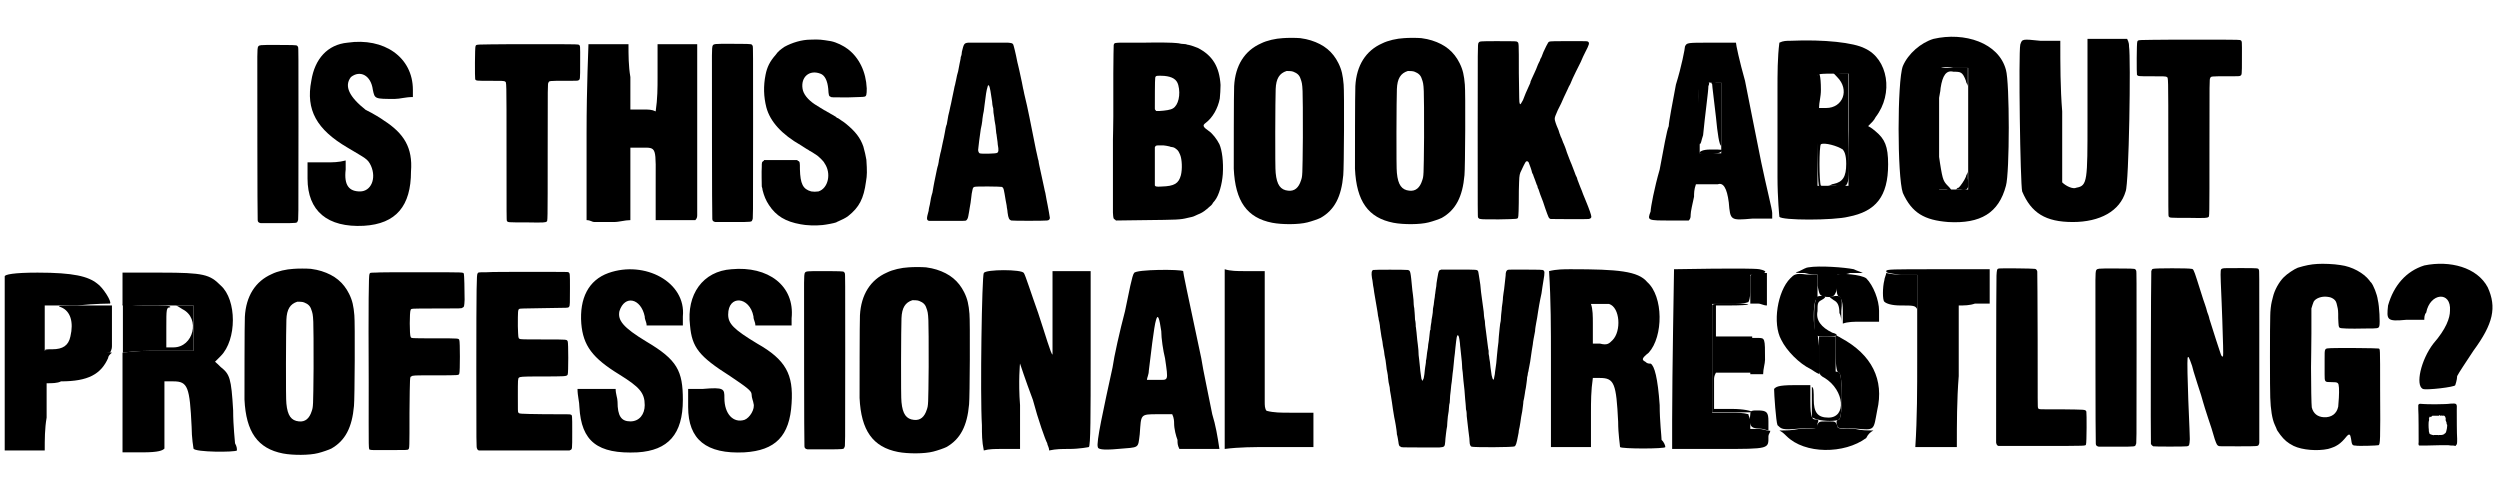 <?xml version='1.0' encoding='utf-8'?>
<svg xmlns="http://www.w3.org/2000/svg" xmlns:xlink="http://www.w3.org/1999/xlink" width="660px" height="126px" viewBox="0 0 6604 1264" version="1.1">
<defs>
<path id="gl13594" d="M 4 4 C 0 9 0 163 4 168 C 9 168 9 158 14 144 C 19 91 28 28 28 14 C 33 4 28 0 19 0 C 14 0 9 4 4 4 M 38 9 C 38 14 43 52 48 96 C 52 139 57 172 62 172 C 62 172 62 139 62 91 C 62 62 62 33 62 4 C 57 4 52 4 48 4 C 38 0 33 4 38 9 M 33 182 C 14 182 4 187 4 192 C 9 196 57 196 62 187 C 67 182 67 182 33 182 z" fill="black"/><!-- width=72 height=201 -->
<path id="gl13595" d="M 4 9 C 0 24 4 302 9 302 C 14 307 19 302 14 302 C 9 292 9 196 14 192 C 24 187 57 196 72 206 C 76 211 81 220 81 244 C 81 278 72 292 48 297 C 43 297 38 302 33 302 C 38 302 48 302 52 302 C 91 307 91 316 86 153 C 86 105 86 52 86 4 C 81 4 72 4 67 4 C 57 4 52 0 43 0 C 48 4 52 9 57 14 C 91 48 72 96 28 96 C 24 96 19 96 9 96 C 9 81 14 67 14 48 C 14 9 9 -5 4 9 z" fill="black"/><!-- width=96 height=312 -->
<path id="gl13596" d="M 4 4 C 4 9 4 28 4 48 C 4 62 4 76 4 91 C 4 81 9 67 9 57 C 14 24 24 9 43 14 C 62 14 67 14 76 38 C 76 43 81 48 81 52 C 81 43 81 38 81 28 C 81 19 81 14 81 4 C 67 4 57 4 43 4 C 24 4 9 4 4 4 M 4 158 C 4 192 4 201 4 187 C 4 168 4 144 4 129 C 4 115 4 124 4 158 M 4 273 C 4 288 4 307 4 326 C 9 326 14 326 24 326 C 28 326 33 331 38 331 C 38 326 33 321 28 316 C 14 302 14 297 4 235 C 4 225 4 240 4 273 M 76 292 C 72 302 62 316 57 321 C 52 321 52 326 48 326 C 52 326 57 326 62 326 C 81 331 86 321 81 297 C 81 292 81 283 81 278 C 81 283 76 288 76 292 z" fill="black"/><!-- width=91 height=336 -->
<path id="gl13597" d="M 100 9 C 67 19 33 48 19 81 C 4 120 4 374 19 417 C 43 470 76 489 139 494 C 225 499 273 470 292 398 C 302 364 302 124 292 91 C 273 19 182 -10 100 9 M 192 244 C 192 302 192 355 192 408 C 177 408 168 408 153 408 C 139 408 129 408 115 408 C 115 355 115 302 115 254 C 115 168 115 91 115 91 C 115 86 129 81 153 86 C 168 86 177 86 192 86 C 192 139 192 192 192 244 z" fill="black"/><!-- width=312 height=508 -->
<path id="gl13598" d="M 100 19 C 100 24 91 72 76 120 C 67 168 57 220 57 230 C 52 240 43 292 33 345 C 19 393 9 446 9 456 C 0 480 0 480 62 480 C 76 480 96 480 110 480 C 115 475 115 470 115 465 C 115 456 120 436 124 417 C 124 408 124 398 129 384 C 134 384 144 384 153 384 C 168 384 182 384 187 384 C 201 379 211 393 216 432 C 220 480 220 480 278 475 C 297 475 312 475 331 475 C 331 470 331 465 331 460 C 331 451 316 393 302 326 C 288 254 268 158 259 110 C 244 57 235 14 235 9 C 235 9 201 9 168 9 C 105 9 105 9 100 19 M 196 211 C 196 240 196 268 196 302 C 187 302 177 302 168 302 C 158 302 148 302 139 302 C 139 273 139 244 139 216 C 134 105 134 110 168 115 C 177 115 187 115 196 115 C 196 144 196 177 196 211 z" fill="black"/><!-- width=345 height=484 -->
<path id="gl13599" d="M 38 4 C 28 4 19 4 9 9 C 4 48 4 91 4 134 C 4 201 4 307 4 364 C 4 422 9 470 9 470 C 14 480 153 480 192 470 C 264 456 297 417 297 331 C 297 283 288 264 264 244 C 259 240 254 235 244 230 C 254 220 259 216 264 206 C 312 144 297 52 235 24 C 206 9 129 0 38 4 M 192 240 C 192 288 192 340 192 388 C 177 388 163 388 153 388 C 139 388 124 388 110 388 C 110 340 110 292 110 244 C 110 168 110 100 110 96 C 110 91 129 91 153 91 C 163 91 177 91 192 91 C 192 139 192 192 192 240 z" fill="black"/><!-- width=307 height=484 -->
<path id="gl13600" d="M 48 9 C 72 19 81 48 72 86 C 67 110 52 120 24 120 C 9 120 4 120 4 124 C 4 124 48 129 96 129 C 120 129 148 129 177 129 C 182 120 182 115 182 110 C 182 100 182 76 182 52 C 182 33 182 19 182 4 C 158 4 134 4 105 4 C 43 4 33 4 48 9 M 211 67 C 211 86 211 105 211 129 C 244 124 273 124 307 124 C 336 124 369 124 398 124 C 398 105 398 86 398 67 C 398 43 398 24 398 4 C 388 4 384 4 374 4 C 364 4 360 4 350 4 C 355 4 360 9 369 14 C 417 38 398 115 345 115 C 340 115 331 115 326 115 C 326 100 326 81 326 62 C 326 14 326 9 336 9 C 340 4 321 4 278 4 C 259 4 235 4 211 0 C 211 24 211 43 211 67 z" fill="black"/><!-- width=408 height=134 -->
<path id="gl13601" d="M 4 14 C 4 14 4 120 4 249 C 4 321 4 398 4 475 C 24 475 38 475 57 475 C 76 475 91 475 110 475 C 110 446 110 417 115 388 C 115 355 115 326 115 297 C 129 297 144 297 153 292 C 225 292 259 273 278 230 C 278 225 283 220 288 216 C 254 211 225 211 196 211 C 168 211 139 211 110 211 C 110 192 110 172 110 153 C 110 129 110 110 110 91 C 139 91 168 91 196 91 C 244 86 283 86 283 86 C 288 81 264 43 249 33 C 225 14 187 4 91 4 C 28 4 4 9 4 14 z" fill="black"/><!-- width=297 height=489 -->
<path id="gl13602" d="M 4 48 C 4 62 4 76 4 91 C 28 91 52 91 72 91 C 110 91 148 91 163 91 C 172 91 182 91 192 91 C 192 110 192 129 192 153 C 192 172 192 192 192 211 C 163 211 129 211 100 211 C 67 211 38 211 4 216 C 4 259 4 302 4 345 C 4 388 4 432 4 480 C 24 480 43 480 57 480 C 100 480 110 475 115 470 C 115 465 115 422 115 379 C 115 350 115 321 115 292 C 124 292 134 292 139 292 C 177 292 182 307 187 412 C 187 441 192 470 192 470 C 196 480 302 480 307 475 C 307 470 307 465 302 456 C 302 451 297 412 297 369 C 292 283 288 273 264 254 C 259 249 254 244 249 240 C 254 235 259 230 264 225 C 307 182 307 76 264 38 C 235 9 220 4 105 4 C 72 4 38 4 4 4 C 4 19 4 33 4 48 z" fill="black"/><!-- width=321 height=489 -->
<path id="gl13603" d="M 4 9 C 4 9 4 76 4 153 C 4 201 4 244 4 292 C 24 292 38 292 57 292 C 86 292 110 292 110 292 C 110 288 86 283 57 283 C 43 283 24 283 9 283 C 9 273 9 264 9 254 C 9 235 9 216 9 206 C 9 201 9 196 14 187 C 28 187 43 187 62 187 C 76 187 91 187 110 187 C 110 172 110 158 110 139 C 110 124 110 110 110 91 C 91 91 76 91 62 91 C 43 91 28 91 14 91 C 14 81 14 67 14 52 C 14 38 14 24 14 9 C 24 9 38 9 48 9 C 110 9 120 4 57 4 C 19 4 4 4 4 9 z" fill="black"/><!-- width=115 height=302 -->
<path id="gl13824" d="M 4 9 C 4 14 4 28 4 48 C 4 57 4 72 4 81 C 9 81 19 81 24 81 C 33 81 38 86 48 86 C 48 72 48 57 48 43 C 48 28 48 14 48 0 C 38 0 33 0 24 0 C 14 0 4 4 4 9 M 110 14 C 76 48 62 134 86 177 C 100 206 134 240 163 254 C 172 259 177 264 187 268 C 187 249 187 235 187 216 C 187 187 182 163 182 163 C 177 163 172 144 172 115 C 172 81 177 67 182 67 C 182 67 182 52 182 33 C 182 24 182 14 182 4 C 172 4 163 4 153 4 C 124 0 120 4 110 14 M 4 216 C 4 235 4 249 4 268 C 14 268 19 268 24 268 C 28 268 33 268 38 268 C 38 254 43 240 43 230 C 43 172 43 172 24 172 C 19 172 14 172 4 172 C 4 187 4 201 4 216 M 67 307 C 67 321 72 393 76 403 C 86 412 86 417 134 412 C 148 412 168 412 182 412 C 182 408 182 403 182 398 C 187 388 182 388 177 388 C 168 388 163 384 163 340 C 163 326 163 312 163 297 C 148 297 134 297 120 297 C 76 297 72 302 67 307 M 4 374 C 0 403 4 412 28 412 C 38 412 48 417 52 417 C 52 408 52 403 52 393 C 52 369 48 364 24 364 C 9 364 4 364 4 374 z" fill="black"/><!-- width=192 height=422 -->
<path id="gl13825" d="M 24 4 C 24 9 28 14 38 19 C 91 52 96 124 48 124 C 19 124 9 110 9 76 C 9 57 9 43 4 43 C 4 38 4 57 4 81 C 4 96 4 110 4 124 C 9 124 14 129 19 129 C 38 134 67 134 76 129 C 86 124 86 9 76 4 C 67 0 24 0 24 4 z" fill="black"/><!-- width=91 height=139 -->
<path id="gl13826" d="M 9 4 C 4 9 0 24 0 57 C 0 115 0 110 38 110 C 62 110 67 105 48 100 C 19 86 4 67 9 43 C 9 24 9 19 19 14 C 38 4 28 0 9 4 M 52 14 C 62 19 67 28 67 48 C 72 57 72 67 72 76 C 72 67 72 52 72 43 C 76 4 72 0 48 4 C 38 4 38 4 52 14 z" fill="black"/><!-- width=81 height=120 -->
<path id="gl13827" d="M 4 4 C 0 14 0 62 9 62 C 14 67 19 72 19 100 C 19 110 19 120 19 134 C 33 129 48 129 67 129 C 81 129 100 129 115 129 C 115 120 115 110 115 100 C 115 72 100 33 81 14 C 67 4 14 0 4 4 M 129 19 C 124 38 124 72 129 76 C 134 81 148 86 172 86 C 206 86 211 86 216 96 C 216 105 216 86 216 57 C 216 38 216 24 216 4 C 201 4 187 4 172 4 C 163 4 148 4 134 0 C 134 4 129 14 129 19 M 0 211 C 0 254 4 264 9 264 C 19 268 19 384 9 388 C 4 388 0 393 4 403 C 4 412 9 412 52 412 C 105 417 100 417 110 364 C 129 283 96 216 14 172 C 9 168 4 168 0 163 C 0 182 0 196 0 211 z" fill="black"/><!-- width=225 height=422 -->
<path id="gl13828" d="M 38 9 C 33 9 24 14 14 19 C 0 24 0 24 28 24 C 43 28 52 28 62 28 C 62 38 62 48 62 57 C 67 81 67 81 76 86 C 105 91 110 86 115 57 C 115 48 115 38 115 28 C 124 28 139 28 148 24 C 158 24 172 24 182 24 C 172 19 168 19 158 14 C 134 9 67 4 38 9 z" fill="black"/><!-- width=187 height=96 -->
<path id="gl13829" d="M 9 4 C 9 9 4 283 4 403 C 4 427 4 451 4 480 C 48 480 86 480 129 480 C 264 480 259 480 259 446 C 259 441 264 436 264 432 C 254 432 244 427 235 427 C 230 427 220 427 211 427 C 211 422 211 412 211 408 C 211 398 206 393 206 388 C 192 384 177 384 158 384 C 144 384 124 384 110 384 C 110 336 110 288 110 240 C 110 192 110 144 110 96 C 124 96 144 96 158 96 C 177 96 192 96 206 91 C 211 81 211 67 211 57 C 211 43 211 33 211 19 C 216 19 225 19 230 19 C 254 14 259 9 235 4 C 211 0 14 4 9 4 z" fill="black"/><!-- width=268 height=489 -->
<path id="gl13830" d="M 9 14 C 9 19 14 19 48 24 C 62 24 76 24 91 24 C 91 100 91 172 91 249 C 91 326 91 403 86 480 C 96 480 105 480 110 480 C 124 480 148 480 168 480 C 177 480 187 480 196 480 C 196 417 196 355 201 292 C 201 230 201 168 201 105 C 216 105 230 105 244 100 C 254 100 268 100 283 100 C 283 86 283 72 283 57 C 283 38 283 24 283 9 C 235 9 192 9 144 9 C 24 9 9 9 9 14 z" fill="black"/><!-- width=297 height=489 -->
<path id="gl13831" d="M 4 48 C 4 62 4 76 4 96 C 9 96 19 96 28 96 C 33 96 43 96 48 96 C 48 76 48 62 48 48 C 48 33 48 19 48 0 C 43 0 33 0 28 0 C 19 0 9 0 4 0 C 4 19 4 33 4 48 z" fill="black"/><!-- width=57 height=100 -->
<path id="gl13832" d="M 100 14 C 100 24 96 24 52 24 C 33 28 19 28 0 28 C 9 33 14 38 19 43 C 67 91 172 91 230 48 C 235 38 240 33 249 28 C 235 28 216 28 201 24 C 158 24 153 24 153 14 C 148 4 148 4 129 4 C 105 4 105 4 100 14 z" fill="black"/><!-- width=254 height=91 -->
<path id="gl13833" d="M 142 13 C 123 14 100 19 84 27 C 41 46 16 85 13 140 C 12 155 12 340 12 359 C 16 445 47 489 114 502 C 140 507 184 507 207 501 C 219 498 236 492 242 489 C 279 468 297 433 302 376 C 304 358 305 155 303 136 C 301 112 298 97 289 79 C 274 49 251 30 216 19 C 205 16 202 15 188 13 C 176 12 154 12 142 13 M 170 102 C 180 106 186 111 189 121 C 195 137 195 140 195 276 C 194 380 194 378 190 390 C 184 409 173 419 156 417 C 136 415 126 402 123 370 C 121 360 122 167 123 148 C 124 120 133 106 152 100 C 156 100 166 100 170 102 z" fill="black"/><!-- width=317 height=519 -->
<path id="gl13834" d="M 139 6 C 116 6 90 14 70 25 C 60 32 53 37 47 46 C 31 64 24 79 20 99 C 14 129 15 157 22 185 C 32 223 63 257 114 286 C 118 289 124 292 128 295 C 132 297 135 299 136 300 C 139 301 151 309 157 313 C 162 317 174 328 176 333 C 195 360 186 400 160 408 C 153 409 147 409 141 408 C 119 402 112 388 111 349 C 111 331 111 329 106 327 C 105 326 104 325 103 325 C 89 325 75 325 60 325 C 45 325 31 325 16 325 C 16 326 15 327 15 327 C 10 330 10 331 10 343 C 9 354 10 392 10 395 C 10 396 12 400 12 404 C 16 420 21 432 29 444 C 48 473 73 488 113 495 C 127 498 153 499 171 497 C 181 496 202 492 207 490 C 208 489 211 488 213 487 C 220 484 233 478 239 473 C 268 450 280 427 286 382 C 289 365 289 354 287 324 C 286 317 282 299 279 289 C 271 266 258 249 232 228 C 229 225 214 216 212 214 C 211 214 208 213 207 211 C 205 210 202 208 199 206 C 195 204 190 201 187 199 C 184 198 179 194 176 193 C 168 188 164 186 150 177 C 132 165 120 150 118 136 C 113 105 136 85 165 96 C 177 100 184 115 186 136 C 187 154 188 156 192 157 C 193 159 195 159 237 159 C 262 158 280 158 282 157 C 287 156 288 152 288 135 C 286 91 268 54 238 31 C 226 22 208 13 193 10 C 168 6 163 5 139 6 z" fill="black"/><!-- width=300 height=510 -->
<path id="gl13833" d="M 142 13 C 123 14 100 19 84 27 C 41 46 16 85 13 140 C 12 155 12 340 12 359 C 16 445 47 489 114 502 C 140 507 184 507 207 501 C 219 498 236 492 242 489 C 279 468 297 433 302 376 C 304 358 305 155 303 136 C 301 112 298 97 289 79 C 274 49 251 30 216 19 C 205 16 202 15 188 13 C 176 12 154 12 142 13 M 170 102 C 180 106 186 111 189 121 C 195 137 195 140 195 276 C 194 380 194 378 190 390 C 184 409 173 419 156 417 C 136 415 126 402 123 370 C 121 360 122 167 123 148 C 124 120 133 106 152 100 C 156 100 166 100 170 102 z" fill="black"/><!-- width=317 height=519 -->
<path id="gl13835" d="M 115 14 C 62 19 28 57 19 115 C 4 192 33 244 115 292 C 163 321 168 321 177 340 C 192 374 177 408 148 408 C 120 408 105 393 110 350 C 110 340 110 336 110 326 C 91 331 76 331 57 331 C 43 331 24 331 9 331 C 9 345 9 360 9 374 C 9 460 62 504 158 499 C 244 494 283 446 283 355 C 288 292 264 254 211 220 C 206 216 182 201 163 192 C 120 158 105 129 124 105 C 148 86 177 100 182 139 C 187 163 187 163 240 163 C 254 163 268 158 288 158 C 288 153 288 144 288 139 C 288 52 211 0 115 14 z" fill="black"/><!-- width=297 height=513 -->
<path id="gl13836" d="M 293 10 C 252 10 253 10 250 15 C 249 16 243 28 238 39 C 237 43 234 48 233 52 C 231 55 229 59 229 61 C 228 63 227 65 226 67 C 225 69 223 73 222 76 C 221 79 217 89 213 97 C 209 106 205 114 204 117 C 204 120 202 124 200 128 C 195 138 186 160 184 166 C 181 171 178 177 177 177 C 176 177 175 175 175 174 C 174 171 174 167 173 94 C 173 10 173 15 169 12 C 167 10 165 10 118 10 C 67 10 69 10 66 15 C 64 18 64 27 64 249 C 64 465 64 475 65 477 C 67 480 69 481 72 481 C 72 482 94 482 120 482 C 172 481 169 481 171 477 C 172 475 173 457 173 406 C 174 369 174 367 177 358 C 181 349 190 330 192 329 C 194 327 197 328 199 331 C 201 336 207 352 208 358 C 209 360 210 363 211 364 C 211 366 214 372 216 378 C 219 385 220 391 222 393 C 222 395 223 399 225 402 C 226 406 232 423 237 435 C 238 438 241 447 243 453 C 252 478 252 479 257 481 C 260 481 352 482 358 481 C 363 480 365 478 365 475 C 365 471 360 456 350 432 C 348 427 345 420 343 415 C 342 411 338 402 336 397 C 334 391 331 385 331 384 C 331 383 328 378 327 372 C 324 367 322 361 321 358 C 318 351 313 336 310 330 C 308 326 306 319 300 304 C 299 300 297 295 296 292 C 295 289 293 285 292 282 C 290 279 288 271 286 267 C 283 262 282 256 281 255 C 280 253 279 247 277 243 C 272 232 268 220 268 216 C 268 211 270 207 276 193 C 280 186 283 178 285 175 C 288 168 296 150 302 138 C 304 133 307 127 309 124 C 313 114 318 103 324 91 C 327 85 333 73 337 65 C 340 57 346 45 349 39 C 360 18 360 15 357 12 C 355 10 353 10 341 10 C 335 10 313 10 293 10 z" fill="black"/><!-- width=380 height=497 -->
<path id="gl13837" d="M 9 19 C 4 43 9 388 14 408 C 38 465 76 489 148 489 C 220 489 273 460 288 408 C 297 388 302 52 297 24 C 297 19 297 14 292 4 C 278 4 259 4 240 4 C 225 4 206 4 187 4 C 187 19 187 33 187 43 C 187 67 187 144 187 220 C 187 379 187 393 158 398 C 148 403 129 393 120 384 C 120 384 120 297 120 196 C 115 134 115 72 115 9 C 96 9 81 9 62 9 C 14 4 14 4 9 19 z" fill="black"/><!-- width=307 height=499 -->
<path id="gl13838" d="M 115 105 C 12 106 20 105 17 110 C 15 112 15 195 16 198 C 19 202 18 202 54 202 C 87 202 93 202 95 204 C 99 207 99 193 99 391 C 99 562 99 571 100 573 C 103 577 100 577 152 577 C 200 578 202 577 205 575 C 208 573 208 583 208 389 C 208 214 208 209 210 207 C 212 202 211 202 255 202 C 285 202 286 202 289 201 C 294 198 294 201 294 153 C 294 106 295 109 289 106 C 287 105 247 105 115 105 z" fill="black"/><!-- width=309 height=592 -->
<path id="gl13839" d="M 120 9 C 109 10 108 12 103 33 C 103 37 102 43 100 47 C 100 51 98 59 97 64 C 96 70 94 79 93 85 C 91 91 89 100 88 106 C 87 112 85 118 85 120 C 84 122 83 128 82 133 C 79 145 75 169 72 180 C 71 185 69 195 67 202 C 66 209 64 219 63 225 C 61 229 59 239 58 246 C 57 253 54 266 52 275 C 50 284 48 296 46 302 C 45 307 43 316 42 321 C 42 325 40 331 40 333 C 39 335 38 340 37 344 C 34 357 32 370 30 378 C 29 384 27 393 25 406 C 24 409 22 416 21 421 C 20 426 19 434 18 438 C 17 442 15 450 15 454 C 9 475 9 479 16 481 C 18 481 31 481 66 481 C 111 481 112 481 114 480 C 117 478 119 474 120 468 C 121 465 121 460 122 457 C 123 453 124 442 126 433 C 127 423 129 412 129 409 C 130 406 130 402 131 399 C 132 394 133 392 136 391 C 139 389 207 390 209 391 C 214 394 214 397 219 427 C 220 433 222 441 222 445 C 223 450 224 456 224 459 C 226 474 228 478 234 480 C 237 481 322 481 328 480 C 333 480 336 477 336 473 C 336 470 331 445 330 439 C 329 434 325 414 324 407 C 323 404 322 399 321 394 C 318 382 311 346 308 334 C 307 330 306 324 306 322 C 305 320 304 315 303 310 C 302 305 300 297 299 292 C 297 282 293 262 282 207 C 277 183 274 168 268 144 C 267 139 266 133 265 130 C 263 118 262 115 255 82 C 253 74 251 64 250 61 C 245 35 240 16 239 14 C 237 10 234 10 225 9 C 215 9 130 9 120 9 M 175 123 C 177 126 180 143 183 165 C 183 169 184 177 186 183 C 186 190 187 199 188 203 C 189 207 189 211 189 211 C 189 211 190 219 192 229 C 193 238 194 247 194 249 C 195 251 195 257 196 262 C 197 268 198 276 198 279 C 201 294 200 299 196 301 C 193 303 154 304 150 302 C 148 301 146 297 146 293 C 146 289 151 251 153 238 C 155 228 156 225 157 216 C 157 210 159 203 159 200 C 160 197 162 185 163 174 C 166 149 168 135 171 126 C 172 121 173 121 175 123 z" fill="black"/><!-- width=348 height=534 -->
<path id="gl13840" d="M 111 9 C 91 9 68 9 58 9 C 35 9 33 9 32 16 C 32 18 31 51 31 90 C 31 129 31 181 31 205 C 31 230 30 258 30 266 C 30 274 30 318 30 363 C 30 409 30 451 30 459 C 31 475 31 475 36 478 C 36 478 37 479 38 480 C 63 480 88 479 114 479 C 201 478 208 478 228 473 C 232 472 236 471 237 471 C 238 471 241 470 244 469 C 246 468 251 466 255 464 C 263 461 270 457 277 451 C 279 450 282 447 284 445 C 288 442 293 438 295 433 C 296 432 298 429 300 427 C 311 413 319 384 321 357 C 323 324 319 294 312 278 C 305 264 293 249 284 243 C 268 232 267 228 275 222 C 294 208 308 183 313 157 C 314 150 315 129 315 121 C 312 73 294 43 255 23 C 250 21 237 16 231 15 C 229 15 226 14 223 13 C 220 13 215 12 211 12 C 207 11 201 10 198 10 C 189 9 156 8 111 9 M 166 97 C 187 99 199 106 203 121 C 210 147 203 175 189 183 C 183 187 169 189 153 190 C 150 190 148 190 145 190 C 144 190 144 189 143 188 C 141 186 141 186 141 183 C 141 165 141 105 142 102 C 143 96 146 96 166 97 M 171 282 C 174 283 179 283 183 285 C 190 286 192 286 198 291 C 203 295 204 297 208 306 C 213 318 214 344 210 360 C 204 382 193 389 159 390 C 145 391 142 390 141 387 C 141 385 141 363 141 336 C 141 319 141 303 141 286 C 141 286 142 285 142 284 C 144 281 146 281 156 281 C 163 281 166 281 171 282 z" fill="black"/><!-- width=331 height=489 -->
<path id="gl13841" d="M 41 14 C 13 15 16 12 15 45 C 15 89 15 475 16 478 C 16 483 19 485 24 486 C 25 486 47 486 72 486 C 123 486 120 486 122 480 C 124 477 124 490 124 229 C 124 39 124 22 123 20 C 122 17 120 15 117 15 C 115 14 69 14 41 14 z" fill="black"/><!-- width=139 height=500 -->
<path id="gl13838" d="M 115 105 C 12 106 20 105 17 110 C 15 112 15 195 16 198 C 19 202 18 202 54 202 C 87 202 93 202 95 204 C 99 207 99 193 99 391 C 99 562 99 571 100 573 C 103 577 100 577 152 577 C 200 578 202 577 205 575 C 208 573 208 583 208 389 C 208 214 208 209 210 207 C 212 202 211 202 255 202 C 285 202 286 202 289 201 C 294 198 294 201 294 153 C 294 106 295 109 289 106 C 287 105 247 105 115 105 z" fill="black"/><!-- width=309 height=592 -->
<path id="gl13842" d="M 9 4 C 9 9 4 115 4 240 C 4 316 4 393 4 470 C 14 470 19 475 24 475 C 33 475 57 475 76 475 C 91 475 105 470 120 470 C 120 441 120 408 120 374 C 120 345 120 312 120 278 C 129 278 139 278 148 278 C 192 278 187 273 187 388 C 187 417 187 446 187 470 C 206 470 225 470 240 470 C 259 470 278 470 292 470 C 297 465 297 460 297 456 C 297 446 297 345 297 220 C 297 148 297 76 297 4 C 278 4 264 4 244 4 C 225 4 211 4 192 4 C 192 33 192 62 192 91 C 192 120 192 148 187 182 C 177 177 168 177 153 177 C 144 177 129 177 120 177 C 120 148 120 120 120 91 C 115 62 115 33 115 4 C 96 4 81 4 62 4 C 38 4 14 4 9 4 z" fill="black"/><!-- width=312 height=484 -->
<path id="gl13841" d="M 41 14 C 13 15 16 12 15 45 C 15 89 15 475 16 478 C 16 483 19 485 24 486 C 25 486 47 486 72 486 C 123 486 120 486 122 480 C 124 477 124 490 124 229 C 124 39 124 22 123 20 C 122 17 120 15 117 15 C 115 14 69 14 41 14 z" fill="black"/><!-- width=139 height=500 -->
<path id="gl13843" d="M 143 6 C 125 7 111 10 91 16 C 81 20 63 32 54 41 C 41 54 29 76 25 94 C 24 97 23 102 22 106 C 20 114 18 131 18 143 C 17 159 17 347 18 360 C 19 391 23 417 30 432 C 31 434 33 439 34 441 C 36 447 37 448 45 459 C 55 472 64 480 80 488 C 103 499 143 502 171 496 C 193 490 204 483 220 463 C 227 455 230 456 232 469 C 234 484 235 487 243 487 C 251 489 303 487 305 486 C 309 483 310 478 309 335 C 309 223 309 232 305 230 C 303 229 200 228 179 229 C 161 230 162 228 162 259 C 162 273 162 290 162 298 C 162 319 162 319 180 319 C 198 319 199 320 200 334 C 201 346 199 376 198 384 C 194 403 180 413 160 412 C 143 411 132 402 128 386 C 127 380 126 327 126 280 C 126 264 127 224 127 191 C 127 133 127 130 127 124 C 129 117 131 111 133 106 C 138 97 154 91 169 93 C 177 94 180 95 186 99 C 191 103 193 106 195 116 C 198 128 198 130 198 150 C 199 171 199 173 202 175 C 204 177 227 178 270 177 C 304 177 305 177 307 170 C 309 162 307 118 303 102 C 301 86 291 62 285 55 C 283 54 282 51 280 49 C 265 30 235 13 204 9 C 186 6 159 5 143 6 z" fill="black"/><!-- width=321 height=519 -->
<path id="gl13844" d="M 100 9 C 52 24 19 62 4 115 C 0 153 0 158 52 153 C 67 153 86 153 100 153 C 100 148 100 139 105 134 C 115 81 172 76 168 129 C 168 148 158 177 124 216 C 91 259 76 326 96 336 C 105 340 182 331 182 326 C 182 326 187 312 187 302 C 192 292 211 264 230 235 C 283 163 292 120 268 67 C 240 14 168 -5 100 9 z" fill="black"/><!-- width=292 height=345 -->
<path id="gl13845" d="M 412 9 C 336 14 292 76 302 158 C 307 216 326 240 408 292 C 451 321 465 331 465 340 C 465 350 470 360 470 364 C 475 379 460 403 446 408 C 417 417 393 393 393 350 C 393 326 393 321 336 326 C 321 326 312 326 297 326 C 297 340 297 355 297 374 C 297 460 345 499 446 494 C 528 489 566 451 571 364 C 576 288 556 249 480 206 C 417 168 403 153 403 129 C 403 76 460 81 470 134 C 470 144 475 148 475 158 C 489 158 508 158 523 158 C 537 158 556 158 571 158 C 571 153 571 144 571 139 C 580 52 508 0 412 9 M 86 19 C 33 38 9 86 14 153 C 19 211 43 244 115 288 C 168 321 182 336 182 369 C 182 393 168 412 144 412 C 120 412 110 398 110 360 C 110 350 105 340 105 326 C 91 326 72 326 57 326 C 38 326 24 326 4 326 C 4 345 9 360 9 374 C 14 465 57 499 163 494 C 244 489 283 446 283 355 C 283 278 268 249 187 201 C 124 163 110 144 115 120 C 129 76 172 86 182 134 C 182 144 187 148 187 158 C 201 158 220 158 235 158 C 249 158 268 158 283 158 C 283 148 283 144 283 134 C 292 43 182 -15 86 19 z" fill="black"/><!-- width=585 height=508 -->
<path id="gl13833" d="M 142 13 C 123 14 100 19 84 27 C 41 46 16 85 13 140 C 12 155 12 340 12 359 C 16 445 47 489 114 502 C 140 507 184 507 207 501 C 219 498 236 492 242 489 C 279 468 297 433 302 376 C 304 358 305 155 303 136 C 301 112 298 97 289 79 C 274 49 251 30 216 19 C 205 16 202 15 188 13 C 176 12 154 12 142 13 M 170 102 C 180 106 186 111 189 121 C 195 137 195 140 195 276 C 194 380 194 378 190 390 C 184 409 173 419 156 417 C 136 415 126 402 123 370 C 121 360 122 167 123 148 C 124 120 133 106 152 100 C 156 100 166 100 170 102 z" fill="black"/><!-- width=317 height=519 -->
<path id="gl13846" d="M 204 14 C 198 16 198 16 199 50 C 201 91 202 126 203 150 C 205 208 206 243 205 246 C 204 249 201 247 199 241 C 198 239 178 177 169 148 C 168 142 165 134 163 129 C 162 124 159 115 157 109 C 151 93 145 71 136 44 C 127 16 126 15 121 15 C 117 13 23 13 20 15 C 17 15 16 18 15 21 C 14 26 13 476 14 479 C 15 481 18 484 20 485 C 21 486 107 486 109 485 C 116 484 116 482 117 466 C 117 453 116 440 113 363 C 111 313 110 258 111 253 C 111 249 112 248 114 249 C 115 250 120 263 123 272 C 124 276 126 283 127 287 C 130 297 132 303 137 319 C 139 326 144 340 147 350 C 150 360 154 375 157 384 C 160 393 164 406 166 412 C 171 426 178 448 183 466 C 188 480 189 482 193 484 C 195 485 197 485 244 485 C 301 485 297 485 300 480 C 300 479 300 478 301 477 C 301 456 301 435 301 413 C 301 378 301 275 301 184 C 301 25 301 20 300 18 C 298 13 301 13 251 13 C 215 13 206 13 204 14 z" fill="black"/><!-- width=316 height=499 -->
<path id="gl13833" d="M 142 13 C 123 14 100 19 84 27 C 41 46 16 85 13 140 C 12 155 12 340 12 359 C 16 445 47 489 114 502 C 140 507 184 507 207 501 C 219 498 236 492 242 489 C 279 468 297 433 302 376 C 304 358 305 155 303 136 C 301 112 298 97 289 79 C 274 49 251 30 216 19 C 205 16 202 15 188 13 C 176 12 154 12 142 13 M 170 102 C 180 106 186 111 189 121 C 195 137 195 140 195 276 C 194 380 194 378 190 390 C 184 409 173 419 156 417 C 136 415 126 402 123 370 C 121 360 122 167 123 148 C 124 120 133 106 152 100 C 156 100 166 100 170 102 z" fill="black"/><!-- width=317 height=519 -->
<path id="gl14080" d="M 396 27 C 383 27 376 27 375 28 C 372 30 370 33 370 43 C 369 52 367 70 366 79 C 365 84 364 93 363 100 C 363 108 361 120 360 127 C 360 134 358 144 358 148 C 358 153 357 160 357 163 C 355 169 353 195 352 204 C 352 207 351 214 351 219 C 349 232 349 237 347 255 C 346 268 345 280 342 298 C 342 301 341 307 340 311 C 339 315 339 318 339 318 C 339 318 338 318 337 318 C 336 318 334 312 333 307 C 333 305 331 295 330 286 C 329 276 328 266 327 263 C 327 260 326 255 325 250 C 325 246 325 243 325 242 C 324 241 321 213 318 191 C 316 177 315 169 315 163 C 313 155 312 144 312 139 C 312 136 310 127 309 117 C 305 87 304 82 303 67 C 300 48 298 33 297 31 C 294 27 295 27 245 27 C 230 27 214 27 199 27 C 198 28 198 28 196 28 C 193 30 192 33 190 45 C 189 49 188 58 187 63 C 187 67 186 75 185 79 C 184 83 184 90 183 93 C 183 96 182 103 181 108 C 180 113 180 120 179 123 C 178 126 177 134 177 141 C 176 147 175 156 174 159 C 174 163 173 169 172 174 C 171 179 171 184 171 186 C 170 187 169 191 169 195 C 168 208 166 221 165 225 C 165 228 164 238 162 247 C 161 256 160 266 159 268 C 159 270 159 275 158 279 C 157 282 157 288 156 293 C 155 303 155 305 153 315 C 151 318 151 321 150 321 C 149 321 149 321 147 316 C 147 313 144 300 143 284 C 142 279 142 270 141 265 C 140 259 139 249 139 240 C 138 231 137 220 136 214 C 135 208 135 199 134 193 C 133 188 133 181 132 178 C 132 175 132 167 130 159 C 130 151 129 144 129 141 C 129 138 128 133 128 129 C 127 126 126 115 126 107 C 125 99 124 87 123 82 C 118 29 118 30 111 28 C 105 27 21 27 19 28 C 15 30 14 36 16 49 C 17 54 18 59 18 61 C 18 63 19 67 19 69 C 20 72 21 81 22 88 C 24 101 25 104 29 129 C 30 136 32 145 32 149 C 33 153 34 158 34 160 C 35 162 36 169 37 175 C 37 181 40 194 41 204 C 43 213 45 224 45 228 C 46 232 47 238 48 243 C 48 247 50 258 52 267 C 53 277 55 287 55 291 C 56 294 57 302 58 307 C 58 313 60 321 60 325 C 61 329 62 335 63 339 C 63 342 64 351 66 360 C 67 368 69 377 69 379 C 70 386 73 408 75 418 C 76 423 78 432 79 439 C 80 446 82 457 82 463 C 84 469 85 478 86 483 C 87 492 88 495 92 496 C 94 498 94 498 139 498 C 165 498 189 498 195 498 C 208 497 209 496 210 483 C 210 480 211 470 212 462 C 213 455 214 445 215 442 C 215 438 216 426 217 416 C 219 406 220 396 220 392 C 220 388 221 382 222 379 C 222 375 223 367 223 361 C 224 355 225 343 226 333 C 228 323 229 304 231 292 C 232 279 234 265 234 261 C 235 256 236 244 237 234 C 240 206 241 201 243 201 C 246 201 247 206 249 222 C 249 227 250 232 250 233 C 250 234 253 259 254 271 C 254 274 255 282 255 289 C 256 296 257 304 257 307 C 257 311 259 328 261 346 C 262 364 264 381 264 382 C 264 385 265 391 265 397 C 267 403 267 411 267 415 C 270 443 273 466 274 474 C 274 480 275 486 275 488 C 276 492 277 495 280 496 C 285 498 391 498 394 495 C 397 493 399 488 403 466 C 404 462 405 456 405 453 C 406 449 408 440 409 432 C 410 424 412 411 414 402 C 415 393 417 382 417 376 C 418 371 420 364 420 361 C 421 358 421 352 422 348 C 423 345 424 337 425 330 C 426 323 427 315 427 312 C 428 309 429 304 429 301 C 430 298 431 294 431 292 C 432 289 433 280 435 271 C 438 249 441 230 442 225 C 442 223 443 217 444 211 C 445 206 447 196 448 190 C 448 184 450 174 451 168 C 453 157 454 153 456 138 C 457 133 458 126 459 120 C 460 113 463 100 465 90 C 466 80 469 65 470 57 C 474 34 474 30 468 28 C 466 27 426 27 396 27 z" fill="black"/><!-- width=487 height=510 -->
<path id="gl14081" d="M 62 4 C 43 4 24 4 4 9 C 9 86 9 163 9 240 C 9 321 9 398 9 475 C 28 475 43 475 62 475 C 81 475 96 475 115 475 C 115 446 115 412 115 384 C 115 355 115 326 120 292 C 124 292 134 292 139 292 C 177 292 182 307 187 408 C 187 441 192 470 192 475 C 196 480 312 480 312 475 C 312 470 307 460 302 456 C 302 446 297 408 297 364 C 292 292 283 259 273 254 C 268 254 264 254 259 249 C 249 244 249 240 268 225 C 307 182 307 76 264 38 C 240 9 187 4 62 4 M 163 96 C 192 105 196 168 172 192 C 163 201 158 206 139 201 C 134 201 124 201 120 201 C 120 182 120 168 120 148 C 120 129 120 110 115 96 C 124 96 129 96 134 96 C 144 96 158 96 163 96 z" fill="black"/><!-- width=321 height=489 -->
<path id="gl14082" d="M 105 8 C 99 9 99 11 98 27 C 97 48 97 465 97 469 C 98 475 100 477 103 478 C 105 478 141 478 217 478 C 342 478 333 478 335 474 C 337 470 337 391 336 387 C 333 381 334 382 268 381 C 207 381 210 382 208 377 C 207 375 207 371 207 196 C 207 99 206 17 206 16 C 205 12 203 9 199 9 C 197 8 108 7 105 8 z" fill="black"/><!-- width=351 height=561 -->
<path id="gl13841" d="M 41 14 C 13 15 16 12 15 45 C 15 89 15 475 16 478 C 16 483 19 485 24 486 C 25 486 47 486 72 486 C 123 486 120 486 122 480 C 124 477 124 490 124 229 C 124 39 124 22 123 20 C 122 17 120 15 117 15 C 115 14 69 14 41 14 z" fill="black"/><!-- width=139 height=500 -->
<path id="gl13841" d="M 41 14 C 13 15 16 12 15 45 C 15 89 15 475 16 478 C 16 483 19 485 24 486 C 25 486 47 486 72 486 C 123 486 120 486 122 480 C 124 477 124 490 124 229 C 124 39 124 22 123 20 C 122 17 120 15 117 15 C 115 14 69 14 41 14 z" fill="black"/><!-- width=139 height=500 -->
<path id="gl14083" d="M 14 14 C 9 19 4 336 9 417 C 9 441 9 460 14 484 C 28 480 43 480 62 480 C 76 480 96 480 110 480 C 110 441 110 403 110 364 C 105 302 110 249 110 254 C 110 254 124 297 144 350 C 158 403 177 456 182 465 C 182 470 187 475 187 484 C 206 480 220 480 240 480 C 268 480 292 475 292 475 C 297 475 297 384 297 240 C 297 163 297 86 297 9 C 278 9 264 9 244 9 C 230 9 211 9 196 9 C 196 48 196 86 196 124 C 196 196 196 235 196 230 C 192 230 177 177 158 120 C 139 67 124 19 120 14 C 115 4 19 4 14 14 z" fill="black"/><!-- width=307 height=489 -->
<path id="gl14084" d="M 105 14 C 100 19 91 67 81 115 C 67 168 52 235 48 264 C 24 374 4 465 9 475 C 9 480 19 484 62 480 C 120 475 115 480 120 441 C 124 388 120 388 168 388 C 182 388 196 388 206 388 C 211 398 211 408 211 412 C 211 427 216 446 220 456 C 220 465 220 470 225 480 C 240 480 259 480 278 480 C 297 480 312 480 331 480 C 326 446 321 417 312 388 C 302 336 288 273 283 240 C 244 57 235 14 235 9 C 230 4 110 4 105 14 M 177 168 C 177 187 182 220 187 240 C 196 302 196 297 168 297 C 158 297 148 297 139 297 C 139 292 144 283 144 273 C 148 240 158 153 163 139 C 168 120 172 134 177 168 M 345 240 C 345 321 345 398 345 480 C 384 475 422 475 460 475 C 504 475 542 475 580 475 C 580 460 580 446 580 427 C 580 412 580 398 580 384 C 561 384 537 384 518 384 C 494 384 475 384 456 379 C 451 374 451 364 451 355 C 451 340 451 254 451 168 C 451 115 451 62 451 9 C 432 9 417 9 398 9 C 379 9 360 9 345 4 C 345 86 345 163 345 240 z" fill="black"/><!-- width=590 height=489 -->
<path id="gl14085" d="M 90 85 C 78 85 76 85 75 89 C 73 92 72 163 73 375 C 73 568 72 552 77 554 C 79 555 79 555 125 555 C 174 555 176 555 178 553 C 181 550 181 551 181 456 C 182 357 182 361 186 360 C 189 357 192 357 250 357 C 316 357 311 357 313 352 C 315 348 315 267 313 264 C 311 259 315 259 248 259 C 182 259 186 259 184 255 C 181 250 181 189 184 184 C 186 180 181 180 254 180 C 318 180 319 180 321 178 C 326 176 326 175 327 157 C 327 130 326 91 325 88 C 322 84 333 84 211 84 C 151 84 97 84 90 85 z" fill="black"/><!-- width=339 height=570 -->
<path id="gl14086" d="M 76 15 C 53 15 54 15 52 19 C 50 23 49 43 49 271 C 49 474 49 480 51 482 C 51 483 52 485 54 486 C 54 486 55 486 55 487 C 95 487 135 487 175 487 C 216 487 256 487 296 487 C 297 486 297 486 298 486 C 303 483 303 486 303 438 C 303 391 303 394 299 392 C 297 391 293 391 231 391 C 158 390 163 390 160 386 C 159 384 159 382 159 343 C 159 299 159 297 162 294 C 165 292 168 291 214 291 C 287 291 288 291 291 286 C 293 283 293 201 291 198 C 288 193 292 193 231 193 C 172 193 166 193 163 191 C 160 189 160 188 159 158 C 159 118 159 114 163 112 C 166 111 169 111 231 110 C 295 109 292 110 295 106 C 297 103 297 96 297 57 C 297 17 297 18 293 15 C 291 14 289 14 194 14 C 141 14 88 14 76 15 z" fill="black"/><!-- width=316 height=502 -->
<path id="gl14087" d="M 97 13 C 87 15 34 15 26 14 C 17 13 15 13 13 15 C 13 16 12 16 12 17 C 12 20 12 24 12 27 C 13 36 13 103 13 115 C 12 121 13 124 15 124 C 16 124 23 124 31 124 C 57 123 83 123 91 123 C 95 124 101 124 105 124 C 106 124 109 125 111 125 C 111 124 112 124 112 123 C 115 121 115 118 115 106 C 114 94 114 45 114 30 C 115 12 114 12 97 13 M 71 45 C 73 46 73 46 73 45 C 73 43 73 43 75 45 C 76 45 76 45 77 45 C 77 44 78 44 79 45 C 79 45 80 45 80 45 C 81 45 81 45 82 46 C 84 49 85 50 84 49 C 84 49 84 49 84 51 C 85 54 86 54 85 54 C 84 54 84 58 85 58 C 85 58 86 60 86 61 C 86 61 86 62 86 62 C 87 62 87 63 87 64 C 87 66 87 68 88 68 C 90 69 87 88 84 91 C 83 91 83 92 82 92 C 82 94 76 96 73 96 C 72 96 69 96 67 96 C 66 97 65 97 65 96 C 64 96 55 96 54 96 C 54 98 43 94 42 93 C 40 88 40 85 40 85 C 40 85 40 84 40 82 C 39 76 39 62 40 59 C 41 57 41 54 40 53 C 39 53 39 53 40 53 C 40 53 41 52 41 51 C 41 51 41 49 41 49 C 42 49 42 49 42 49 C 42 47 43 47 44 48 C 44 49 44 49 45 48 C 45 48 45 48 46 48 C 46 48 48 47 48 46 C 48 46 49 45 50 45 C 51 45 52 45 52 45 C 52 45 55 45 59 45 C 63 45 66 45 66 45 C 66 45 66 45 67 45 C 67 45 68 45 67 45 C 67 43 69 43 71 45 z" fill="black"/><!-- width=127 height=138 -->
</defs>
<use xlink:href="#gl13594" x="4488" y="214"/>
<use xlink:href="#gl13595" x="4800" y="190"/>
<use xlink:href="#gl13596" x="5122" y="176"/>
<use xlink:href="#gl13597" x="5012" y="94"/>
<use xlink:href="#gl13598" x="4354" y="104"/>
<use xlink:href="#gl13599" x="4695" y="104"/>
<use xlink:href="#gl13600" x="106" y="805"/>
<use xlink:href="#gl13601" x="0" y="718"/>
<use xlink:href="#gl13602" x="312" y="718"/>
<use xlink:href="#gl13603" x="4522" y="800"/>
<use xlink:href="#gl13824" x="4623" y="723"/>
<use xlink:href="#gl13825" x="4786" y="982"/>
<use xlink:href="#gl13826" x="4796" y="781"/>
<use xlink:href="#gl13827" x="4853" y="723"/>
<use xlink:href="#gl13828" x="4743" y="699"/>
<use xlink:href="#gl13829" x="4416" y="709"/>
<use xlink:href="#gl13830" x="4978" y="704"/>
<use xlink:href="#gl13831" x="4805" y="891"/>
<use xlink:href="#gl13832" x="4704" y="1112"/>
<use xlink:href="#gl13833" x="3568" y="88"/>
<use xlink:href="#gl13834" x="1999" y="99"/>
<use xlink:href="#gl13833" x="3247" y="88"/>
<use xlink:href="#gl13835" x="797" y="99"/>
<use xlink:href="#gl13836" x="3841" y="99"/>
<use xlink:href="#gl13837" x="5333" y="99"/>
<use xlink:href="#gl13838" x="5635" y="0"/>
<use xlink:href="#gl13839" x="2436" y="104"/>
<use xlink:href="#gl13840" x="2909" y="104"/>
<use xlink:href="#gl13841" x="658" y="105"/>
<use xlink:href="#gl13838" x="1234" y="12"/>
<use xlink:href="#gl13842" x="1541" y="113"/>
<use xlink:href="#gl13841" x="1862" y="102"/>
<use xlink:href="#gl13843" x="5986" y="693"/>
<use xlink:href="#gl13844" x="6312" y="694"/>
<use xlink:href="#gl13845" x="1517" y="704"/>
<use xlink:href="#gl13833" x="2256" y="695"/>
<use xlink:href="#gl13846" x="5674" y="697"/>
<use xlink:href="#gl13833" x="627" y="699"/>
<use xlink:href="#gl14080" x="3609" y="687"/>
<use xlink:href="#gl14081" x="4090" y="709"/>
<use xlink:href="#gl14082" x="5181" y="703"/>
<use xlink:href="#gl13841" x="5526" y="697"/>
<use xlink:href="#gl13841" x="2106" y="704"/>
<use xlink:href="#gl14083" x="2583" y="709"/>
<use xlink:href="#gl14084" x="2890" y="709"/>
<use xlink:href="#gl14085" x="895" y="637"/>
<use xlink:href="#gl14086" x="1204" y="706"/>
<use xlink:href="#gl14087" x="6384" y="1056"/>
</svg>
